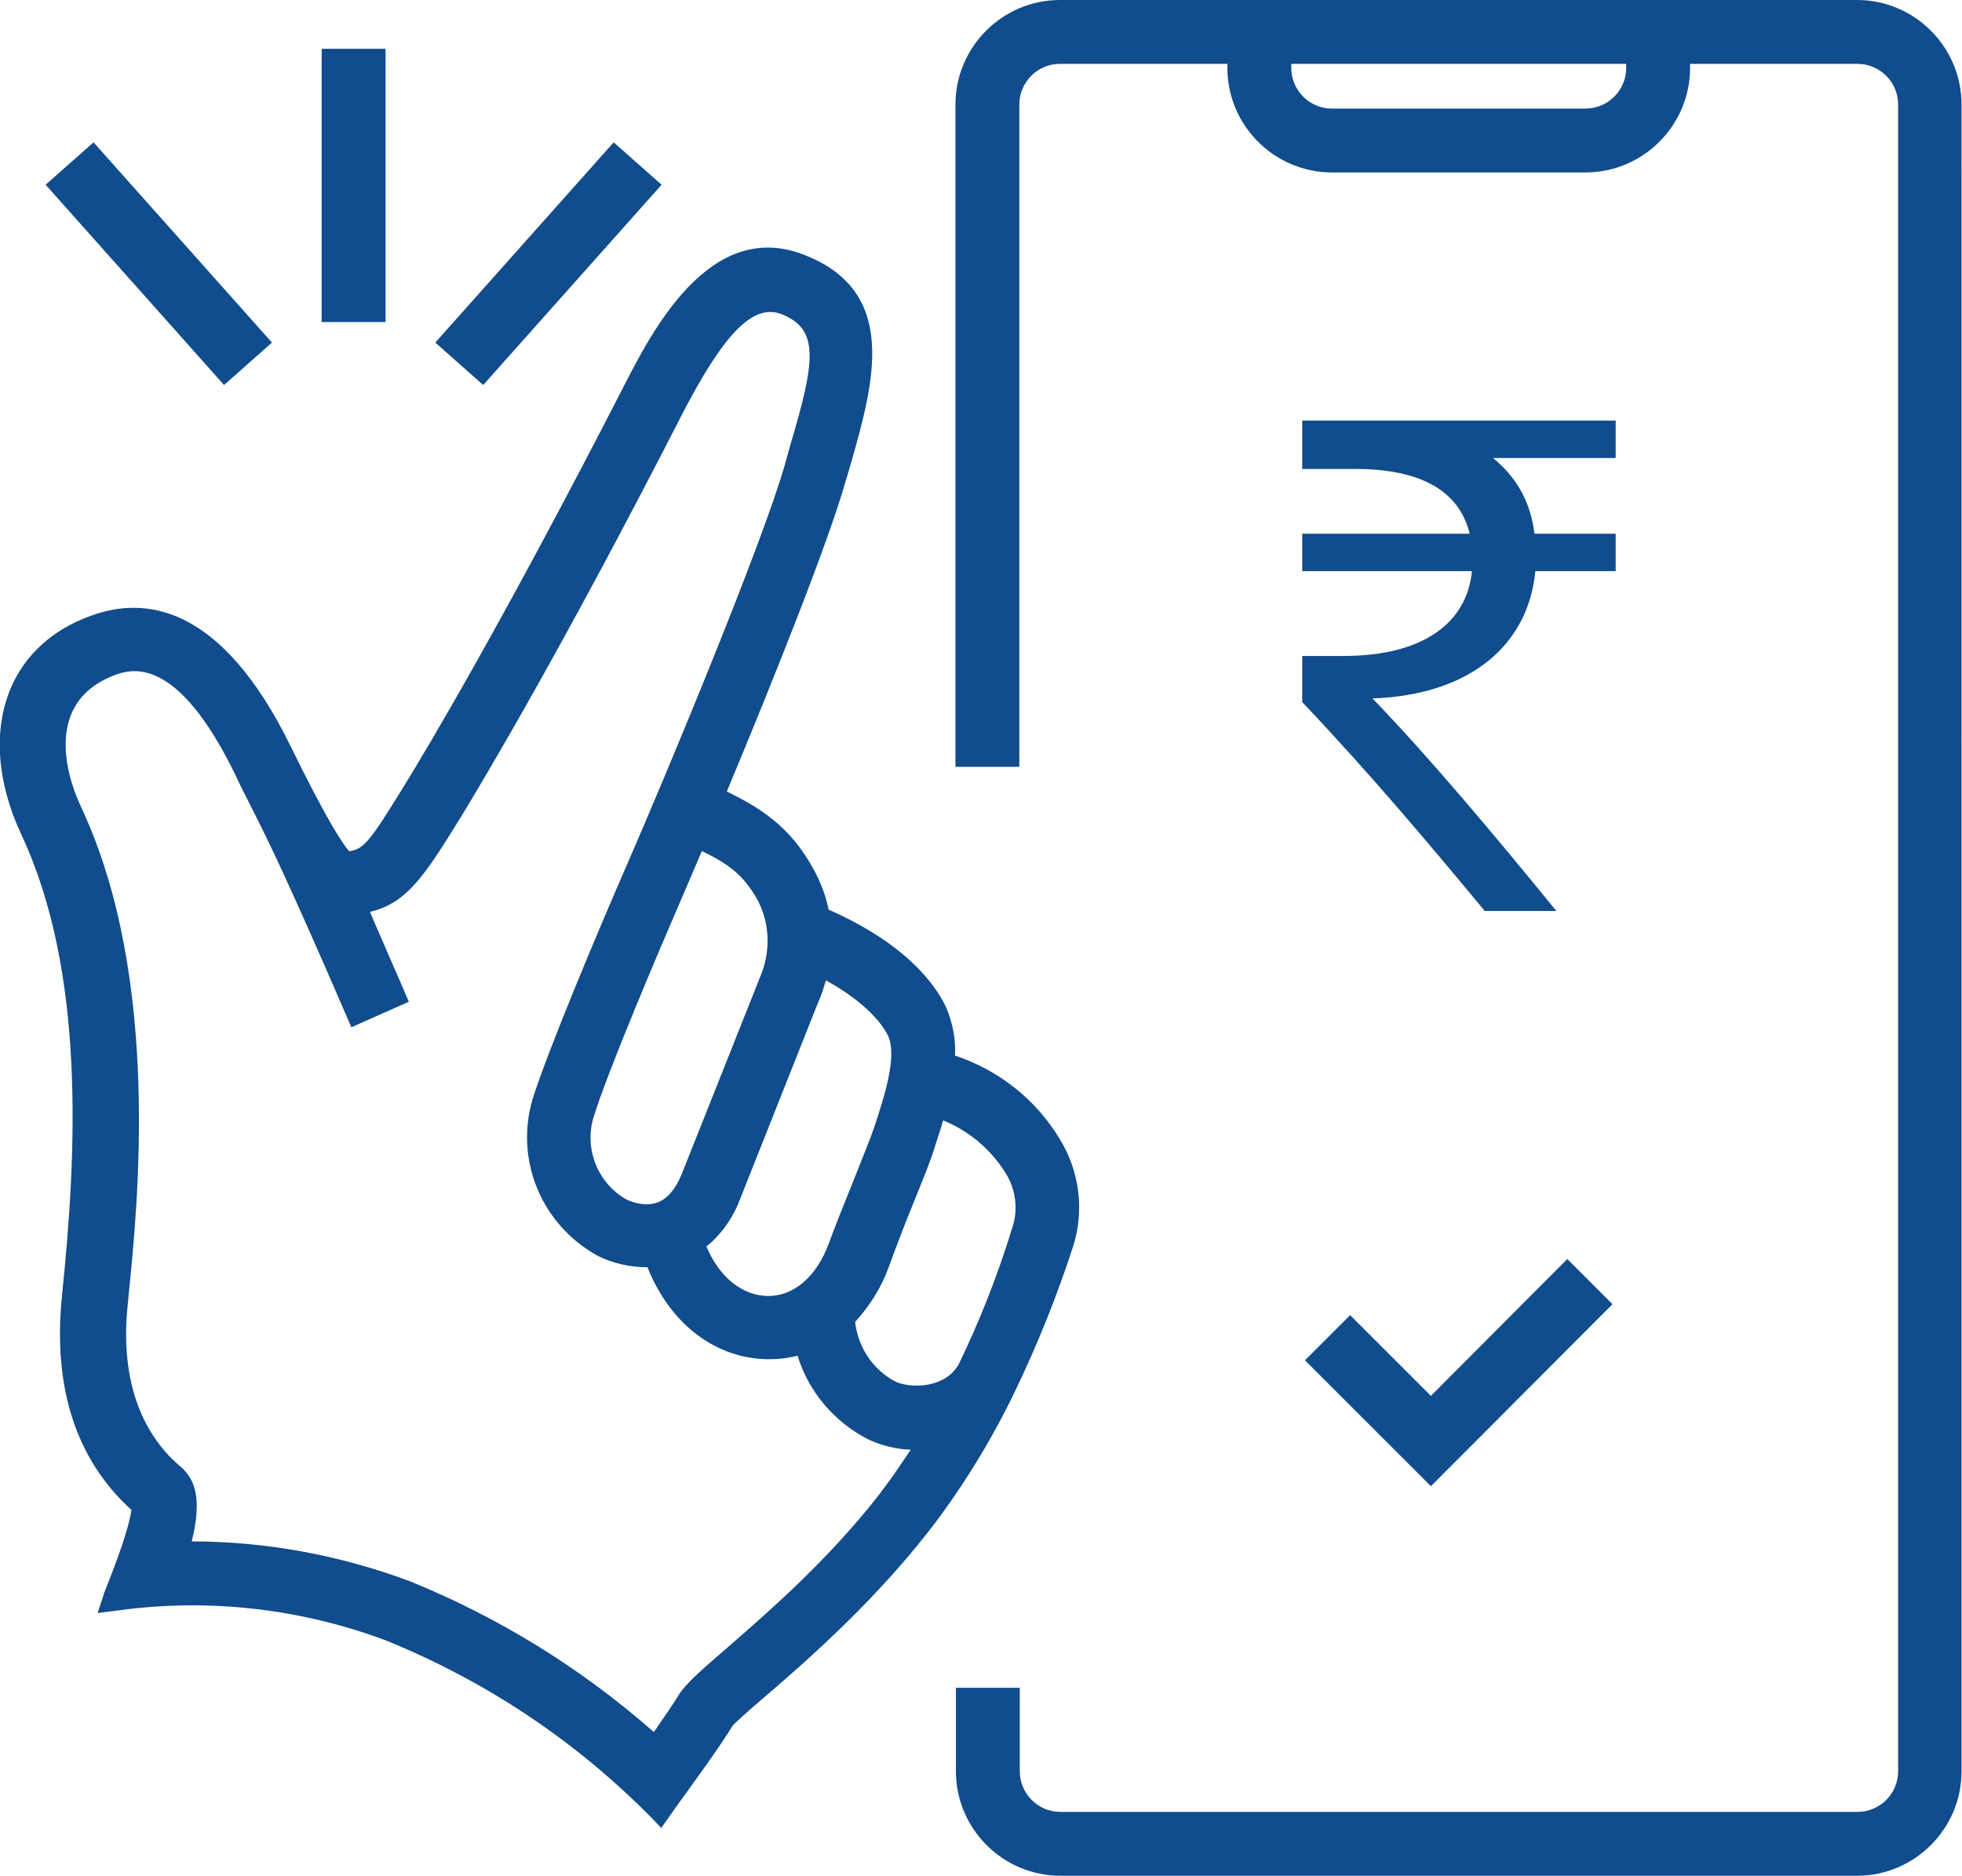 <?xml version="1.0" encoding="UTF-8"?>
<svg id="Layer_2" data-name="Layer 2" xmlns="http://www.w3.org/2000/svg" viewBox="0 0 43 41.12">
  <defs>
    <style>
      .cls-1 {
        fill: #114c8c;
      }
    </style>
  </defs>
  <g id="Layer_1-2" data-name="Layer 1">
    <g>
      <path class="cls-1" d="M31.36,32.15l-2.33-2.34,.56-.56,1.77,1.77,2.99-3,.56,.56-3.55,3.56Z"/>
      <path class="cls-1" d="M31.36,32.58l-2.76-2.76,.99-.99,1.77,1.77,2.99-3,.99,.99-3.98,3.99Zm-1.9-2.76l1.9,1.91,3.13-3.13-.13-.13-2.99,3-1.77-1.77-.13,.13Z"/>
    </g>
    <g>
      <path class="cls-1" d="M40.71,.3H23.24c-1.1,0-1.99,.89-1.99,1.99v14.22h.79V2.29c0-.66,.53-1.19,1.19-1.19h3.97v.4c0,1.1,.89,1.99,1.99,1.99h5.56c1.1,0,1.99-.89,1.99-1.99v-.4h3.97c.66,0,1.19,.53,1.19,1.19V38.83c0,.66-.53,1.19-1.19,1.19H23.24c-.66,0-1.19-.53-1.19-1.19v-1.53h-.79v1.53c0,1.1,.89,1.99,1.99,1.99h17.47c1.1,0,1.99-.89,1.99-1.99V2.29c0-1.1-.89-1.99-1.99-1.99h0Zm-4.77,1.19c0,.66-.53,1.19-1.19,1.19h-5.56c-.66,0-1.19-.53-1.19-1.19v-.4h7.94v.4Z"/>
      <path class="cls-1" d="M40.71,41.12H23.24c-1.26,0-2.29-1.03-2.29-2.29v-1.83h1.4v1.83c0,.49,.4,.89,.89,.89h17.47c.49,0,.89-.4,.89-.89V2.29c0-.49-.4-.89-.89-.89h-3.67v.09c0,1.26-1.03,2.29-2.29,2.29h-5.56c-1.26,0-2.29-1.03-2.29-2.29v-.09h-3.67c-.49,0-.89,.4-.89,.89v14.52h-1.4V2.29c0-1.26,1.03-2.29,2.29-2.29h17.47c1.26,0,2.29,1.03,2.29,2.29V38.83c0,1.26-1.03,2.29-2.29,2.29Zm-19.16-3.52v1.23c0,.93,.76,1.68,1.68,1.68h17.47c.93,0,1.68-.76,1.68-1.68V2.29c0-.93-.75-1.68-1.68-1.68H23.24c-.93,0-1.68,.76-1.68,1.68v13.92h.19V2.29c0-.82,.67-1.49,1.49-1.49h4.27v.7c0,.93,.75,1.68,1.68,1.68h5.56c.93,0,1.68-.76,1.68-1.68V.79h4.27c.82,0,1.5,.67,1.5,1.49V38.83c0,.82-.67,1.49-1.5,1.49H23.24c-.82,0-1.49-.67-1.49-1.49v-1.23h-.19ZM34.75,2.99h-5.56c-.82,0-1.49-.67-1.49-1.49V.79h8.55v.7c0,.82-.67,1.49-1.49,1.49Zm-6.45-1.59v.09c0,.49,.4,.89,.89,.89h5.56c.49,0,.89-.4,.89-.89v-.09h-7.34Z"/>
    </g>
    <g>
      <rect class="cls-1" x="7.35" y="1.37" width=".79" height="5.38"/>
      <path class="cls-1" d="M8.45,7.06h-1.4V1.07h1.4V7.06Zm-.79-.61h.19V1.67h-.19V6.45Z"/>
    </g>
    <g>
      <path class="cls-1" d="M9.97,7.48l3.51-3.94,.59,.53-3.51,3.94-.59-.53Z"/>
      <path class="cls-1" d="M10.59,8.44l-1.05-.93,3.91-4.39,1.05,.93-3.91,4.39Zm-.19-.98l.14,.13,3.1-3.49-.14-.13-3.1,3.49Z"/>
    </g>
    <g>
      <g>
        <path class="cls-1" d="M1.43,4.08l.59-.53,3.51,3.94-.59,.53L1.43,4.08Z"/>
        <path class="cls-1" d="M4.91,8.44L1,4.05l1.05-.93,3.91,4.39-1.05,.93ZM1.86,4.1l3.1,3.49,.14-.13L2,3.98l-.14,.13Z"/>
      </g>
      <g>
        <path class="cls-1" d="M22.97,25.14c-.53-.87-1.38-1.5-2.36-1.76,.05-.39,0-.79-.16-1.16-.65-1.33-2.52-2.03-2.57-2.06-.05-.32-.15-.63-.3-.91-.56-1.04-1.29-1.36-2.04-1.74,1.04-2.47,2.33-5.7,2.7-7.02,.53-1.88,1.26-3.88-.77-4.63-1.78-.66-2.93,1.56-3.54,2.75-2.99,5.84-4.77,8.68-4.8,8.74-.86,1.39-1,1.59-1.59,1.62-.23-.12-.71-.95-1.45-2.46-1.16-2.38-2.51-3.3-4.01-2.73C.22,14.46-.1,16.34,.75,18.18c1.41,3.03,1.26,6.97,.91,10.25-.2,1.99,.31,3.51,1.53,4.54,.04,.5-.57,1.91-.61,2.03,2.03-.27,4.09-.03,6.01,.7,2.21,.9,4.21,2.23,5.88,3.93,.26-.37,1.06-1.47,1.33-1.92,.24-.36,2.76-2.15,4.57-4.62,.62-.85,1.15-1.75,1.61-2.7,.49-1.01,.91-2.06,1.26-3.13,.22-.71,.12-1.48-.27-2.11h0Zm-3.24-2.57c.27,.55-.04,1.49-.27,2.2-.12,.36-.68,1.72-1.01,2.6-.71,1.9-2.7,1.72-3.32-.16,.38-.26,.67-.63,.82-1.06l1.7-4.27c.12-.27,.2-.55,.23-.84,1.23,.6,1.69,1.21,1.85,1.53h0Zm-2.84-2.95c.3,.61,.32,1.32,.04,1.93l-1.71,4.3c-.33,.84-.99,1.03-1.65,.7-.74-.43-1.09-1.3-.86-2.12,.3-.98,1.35-3.49,1.99-4.94,.16-.36,.34-.79,.54-1.26,.7,.35,1.21,.58,1.65,1.38h0Zm2.86,13c-1.87,2.54-4.29,4.13-4.61,4.68-.15,.24-.5,.76-.75,1.11-1.61-1.47-3.47-2.64-5.49-3.47-1.63-.62-3.37-.91-5.11-.86,.43-1.33,.1-1.59,0-1.69-1.79-1.47-1.27-3.93-1.28-4.06,.19-1.87,.71-6.82-1-10.5-.64-1.37-.54-2.78,.89-3.33,1.08-.4,2.07,.36,3.02,2.34,.53,1.08,.71,1.3,2.43,5.26l.71-.31c-.27-.62-.52-1.19-.89-2.05,.97-.08,1.29-.58,2.16-1.99,.02-.04,1.82-2.9,4.83-8.78,.86-1.67,1.62-2.72,2.56-2.38,1.32,.49,.79,1.86,.27,3.67-.47,1.69-2.52,6.64-3.51,8.9-.55,1.26-1.68,3.93-2.02,5.02-.35,1.2,.18,2.47,1.27,3.08,.36,.18,.77,.25,1.17,.2,.61,1.8,2.13,2.34,3.3,1.87,.16,.84,.7,1.56,1.47,1.95,.43,.19,.91,.24,1.37,.15-.25,.42-.52,.82-.79,1.2h.01Zm2.7-5.5c-.31,1-.7,1.97-1.15,2.91-.37,.7-1.29,.76-1.8,.53-.64-.34-1.04-.99-1.06-1.71,.34-.33,.6-.74,.77-1.19,.41-1.15,.86-2.12,1.02-2.66,.09-.26,.17-.55,.25-.83,.75,.22,1.4,.71,1.82,1.37,.31,.47,.37,1.06,.16,1.59h0Z"/>
        <path class="cls-1" d="M14.51,40.09l-.25-.26c-1.65-1.67-3.6-2.97-5.78-3.86-1.85-.7-3.89-.94-5.86-.67l-.48,.06,.15-.46s.03-.07,.06-.15c.38-.96,.5-1.42,.53-1.65-1.21-1.1-1.73-2.68-1.52-4.71,.32-3.11,.52-7.07-.89-10.09-.54-1.15-.62-2.29-.24-3.2,.31-.74,.92-1.3,1.76-1.6,1.16-.43,2.85-.28,4.39,2.88,.81,1.66,1.15,2.14,1.27,2.28,.32-.04,.45-.2,1.23-1.47,.48-.78,2.17-3.61,4.79-8.72,.61-1.19,1.87-3.66,3.91-2.9,2.15,.8,1.57,2.83,1.06,4.62l-.11,.37c-.36,1.28-1.56,4.3-2.6,6.79,.68,.34,1.38,.73,1.92,1.74,.14,.27,.25,.55,.31,.85,1.29,.57,2.17,1.31,2.57,2.13,.15,.35,.22,.71,.2,1.07,.96,.32,1.77,.96,2.29,1.82,.44,.71,.55,1.57,.3,2.36-.35,1.08-.78,2.15-1.27,3.17-.46,.96-1.01,1.88-1.64,2.74-1.31,1.78-3,3.24-3.91,4.02-.29,.25-.6,.52-.65,.59-.23,.39-.87,1.27-1.21,1.74l-.34,.48Zm-10.32-5.5c1.53,0,3.07,.28,4.51,.82,2.15,.88,4.08,2.14,5.74,3.75,.35-.48,.9-1.26,1.11-1.61,.1-.15,.31-.33,.77-.72,.89-.77,2.55-2.19,3.82-3.92,.6-.83,1.13-1.72,1.58-2.65,.48-1,.9-2.04,1.24-3.09,.19-.62,.11-1.3-.24-1.86h0c-.49-.81-1.27-1.38-2.18-1.63l-.26-.07,.04-.26c.05-.34,0-.69-.13-1-.34-.69-1.17-1.36-2.34-1.87l-.23-.13-.02-.13c-.04-.29-.13-.56-.27-.81-.48-.9-1.08-1.2-1.78-1.54l-.38-.19,.11-.26c1.06-2.52,2.32-5.68,2.69-6.98l.11-.38c.59-2.04,.83-3.33-.69-3.89-1.53-.57-2.59,1.5-3.16,2.61-2.63,5.12-4.33,7.97-4.79,8.72-.86,1.39-1.09,1.76-1.85,1.8h-.08s-.07-.03-.07-.03c-.22-.12-.56-.51-1.58-2.59-1.07-2.21-2.29-3.08-3.64-2.58-.69,.25-1.16,.68-1.41,1.27-.31,.75-.23,1.72,.23,2.72,1.47,3.15,1.27,7.22,.94,10.41-.19,1.88,.29,3.32,1.42,4.28l.1,.08v.13c.03,.37-.19,1.06-.44,1.7,.38-.03,.76-.05,1.15-.05Zm10.24,4.29l-.25-.23c-1.59-1.45-3.41-2.6-5.4-3.41-1.59-.6-3.27-.89-4.99-.84h-.43s.13-.39,.13-.39c.16-.51,.31-1.16,.09-1.37-.78-.64-1.66-1.9-1.39-4.21v-.08c.2-1.87,.71-6.77-.96-10.37-.44-.94-.52-1.84-.24-2.54,.22-.55,.66-.96,1.3-1.2,1.26-.46,2.37,.35,3.4,2.49,.11,.23,.21,.42,.31,.62,.35,.7,.75,1.48,2.01,4.37l.15-.07c-.17-.38-.34-.77-.54-1.24l-.4-.92,.42-.03c.79-.06,1.03-.4,1.93-1.84,.49-.8,2.21-3.66,4.82-8.76,.75-1.46,1.66-2.98,2.93-2.53,1.49,.55,1.07,1.97,.59,3.62l-.12,.42c-.5,1.79-2.63,6.89-3.52,8.94-.64,1.45-1.69,3.98-2.01,4.98-.31,1.06,.16,2.18,1.13,2.72,.3,.14,.65,.21,.99,.17l.24-.03,.08,.23c.34,1,.92,1.44,1.35,1.64,.5,.23,1.05,.24,1.55,.04l.34-.14,.07,.36c.14,.74,.63,1.39,1.31,1.73,.36,.16,.77,.2,1.18,.12l.67-.14-.35,.59c-.15,.25-.31,.5-.47,.74h.02l-.34,.48c-1.23,1.67-2.69,2.94-3.66,3.77-.44,.38-.85,.74-.94,.88-.15,.25-.52,.77-.77,1.13l-.2,.28Zm-10.25-5.09c1.65,0,3.27,.3,4.82,.88,1.96,.8,3.75,1.91,5.33,3.3,.21-.3,.44-.64,.55-.82,.14-.23,.5-.55,1.06-1.03,.87-.76,2.16-1.87,3.3-3.32l.26-.35c.16-.22,.31-.45,.46-.67-.32-.01-.63-.09-.92-.22-.75-.38-1.32-1.05-1.56-1.84-.56,.14-1.16,.09-1.7-.16-.7-.32-1.26-.95-1.59-1.78-.37,0-.75-.08-1.09-.25-1.23-.68-1.82-2.09-1.43-3.43,.35-1.11,1.48-3.79,2.03-5.05,.99-2.27,3.03-7.2,3.5-8.86l.12-.43c.54-1.83,.66-2.55-.21-2.88-.61-.22-1.25,.43-2.18,2.24-2.62,5.12-4.35,8-4.81,8.76-.8,1.29-1.18,1.91-2.01,2.11l.07,.17c.25,.58,.45,1.04,.66,1.52l.12,.28-1.26,.56-.12-.28c-1.34-3.1-1.75-3.91-2.11-4.62-.1-.2-.2-.39-.31-.63-1.3-2.68-2.31-2.31-2.65-2.19-.47,.18-.79,.47-.95,.86-.22,.54-.14,1.27,.23,2.06,1.75,3.75,1.22,8.77,1.03,10.66,0,0,0,.01-.01,.12-.24,2.04,.51,3.13,1.18,3.68,.25,.24,.46,.62,.21,1.62Zm15.92-2.8c-.27,0-.53-.06-.73-.15-.75-.39-1.22-1.15-1.24-1.98v-.13s.09-.09,.09-.09c.31-.3,.55-.67,.69-1.08,.2-.56,.41-1.07,.59-1.52,.19-.46,.35-.86,.43-1.13,.09-.27,.17-.55,.25-.83l.08-.3,.3,.09c.82,.24,1.53,.78,1.98,1.5,.35,.55,.43,1.24,.19,1.85-.32,1.01-.71,1.99-1.17,2.94-.31,.59-.91,.82-1.46,.82Zm-1.36-2.02c.06,.56,.39,1.06,.89,1.32,.33,.15,1.1,.15,1.39-.4,.44-.91,.82-1.87,1.13-2.86v-.02c.18-.43,.13-.92-.12-1.31-.33-.52-.8-.91-1.36-1.14-.05,.18-.11,.36-.17,.54-.08,.28-.24,.68-.44,1.17-.18,.44-.38,.95-.58,1.5-.16,.45-.42,.86-.74,1.21Zm-1.9,.05h-.03c-.88-.02-1.63-.67-1.97-1.71l-.07-.22,.19-.13c.33-.23,.57-.54,.71-.92l1.7-4.28c.11-.25,.18-.5,.22-.76l.05-.42,.38,.18c1.33,.64,1.82,1.32,1.99,1.67h0c.32,.66,0,1.63-.25,2.41-.07,.22-.26,.71-.48,1.26-.19,.47-.39,.98-.54,1.39-.36,.96-1.06,1.53-1.88,1.53Zm-1.36-1.7c.28,.67,.78,1.08,1.34,1.09h.02c.56,0,1.05-.42,1.32-1.14,.15-.41,.36-.93,.55-1.4,.21-.53,.4-1,.46-1.19,.22-.67,.5-1.54,.29-1.98-.1-.2-.42-.69-1.36-1.21-.05,.17-.1,.34-.18,.51l-1.69,4.26c-.15,.41-.4,.78-.74,1.06Zm-1.32-.31c-.24,0-.48-.06-.73-.18-.88-.51-1.29-1.52-1.02-2.48,.33-1.05,1.45-3.71,2-4.97,.1-.23,.21-.49,.33-.77l.34-.78,.38,.19c.65,.33,1.22,.61,1.69,1.46h0c.34,.7,.36,1.5,.05,2.2l-1.7,4.29c-.19,.48-.49,.81-.87,.96-.15,.06-.3,.09-.46,.09Zm1.22-8.35l-.08,.19c-.12,.28-.23,.54-.33,.77-.54,1.25-1.66,3.88-1.97,4.9-.19,.68,.1,1.41,.72,1.77,.16,.08,.44,.16,.69,.07,.22-.08,.4-.3,.53-.62l1.71-4.3c.24-.55,.23-1.16-.03-1.68-.33-.61-.7-.84-1.23-1.1Z"/>
      </g>
    </g>
    <path class="cls-1" d="M35.41,10.04h-2.69c.47,.38,.82,.91,.91,1.66h1.78v.82h-1.76c-.16,1.66-1.48,2.72-3.57,2.79,1.27,1.32,2.66,2.98,4.03,4.66h-1.57c-1.27-1.53-2.46-2.95-4-4.58v-1.01h.9c1.76,0,2.71-.73,2.82-1.86h-3.72v-.82h3.67c-.23-.95-1.09-1.42-2.51-1.42h-1.16v-1.06h6.87v.82Z"/>
  </g>
</svg>